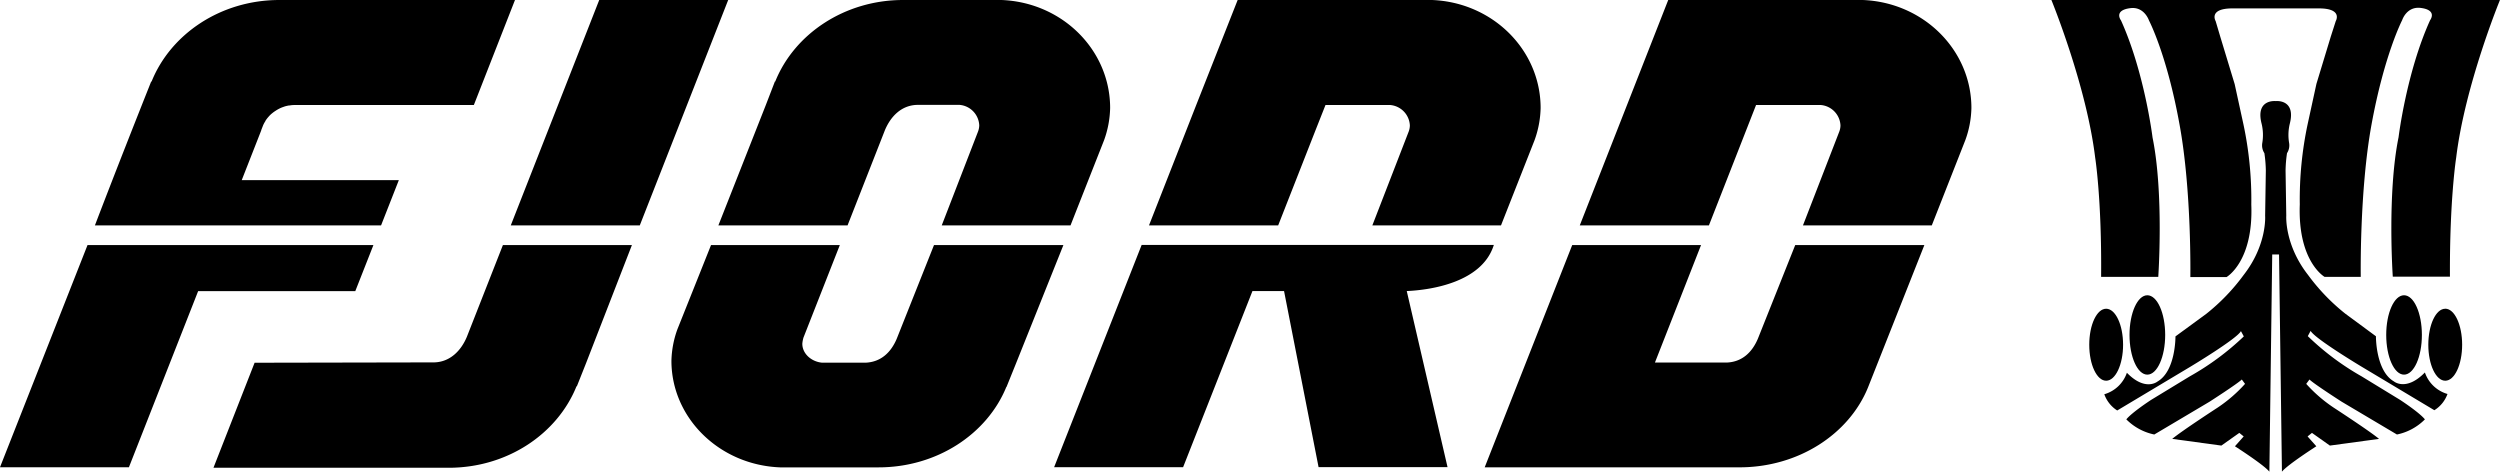 <svg xmlns="http://www.w3.org/2000/svg" viewBox="0 0 571.28 107.79"><g id="Layer_2" data-name="Layer 2"><g id="Ebene_1" data-name="Ebene 1"><path d="M91.14,41.16l-35.9,0,4.45-11.35h0c0-.12.08-.24.12-.37l.34-.87h0a7.46,7.46,0,0,1,.51-.92l0-.05a7.58,7.58,0,0,1,.6-.8l.08-.09a6.51,6.51,0,0,1,.69-.7l.09-.07A8,8,0,0,1,63,25.3h0a7.53,7.53,0,0,1,.87-.5l.11-.06a8.83,8.83,0,0,1,.9-.35l.16-.06a7.73,7.73,0,0,1,1-.23l.15,0a6,6,0,0,1,1-.1h41.09l9.4-24H63.85C50.43,0,39,7.78,34.63,18.65h-.09c-2.86,7.19-7.94,20-12.85,32.85H87.08l4.06-10.34ZM106.67,77c-1.34,3.2-3.87,5.71-7.42,5.81l-41.07.08-9.4,24h53.74c13.42,0,24.85-7.75,29.22-18.62h.08c.62-1.54,1.33-3.34,2.12-5.33L144.4,56H114.92l-8.25,21ZM85.33,56H20L0,106.77l29.46,0L45.28,66.52H81.19L85.33,56ZM193.68,51.5l8.52-21.72c1.33-3.19,3.76-5.68,7.28-5.81h9.84a4.92,4.92,0,0,1,4.45,4.66,4.2,4.2,0,0,1-.27,1.41h0L215.2,51.5h29.43c1.08-2.76,7.66-19.45,7.66-19.45a22.94,22.94,0,0,0,1.39-7.37C253.68,11.46,242.79.55,228.86,0H206.37C193,0,181.52,7.76,177.15,18.63h-.08L175,24,164.16,51.5ZM300.6,29.79h0L302.89,24l14.83,0a4.92,4.92,0,0,1,4.45,4.66,4.11,4.11,0,0,1-.27,1.41h0L313.6,51.5H343c1.08-2.76,7.66-19.44,7.66-19.45a22.94,22.94,0,0,0,1.39-7.37c0-13.22-10.9-24.13-24.82-24.68H282.82l-9.47,24L262.56,51.5h29.52l8.52-21.71Zm40.61,26.62.15-.44H260.88l-20,50.79h29.47l.35-.88h0L286.2,66.51h7.22l7.89,40.24h29.47l-9.32-40.24c6-.27,16.92-2.14,19.75-10.1ZM136.93,0,116.72,51.5H146.2L166.4,0ZM401.7,77.39c-1.33,3.15-3.64,5.33-7.16,5.46H378.17L388.71,56H359.27l-20,50.79h58.22c13.42,0,25-7.53,29.37-18.25L439.74,56H410.23L401.7,77.39ZM425.65,0,381.21,0,361,51.5h29.51L401.28,24h14.84a4.92,4.92,0,0,1,4.45,4.66,4.11,4.11,0,0,1-.27,1.41h0L412,51.5h29.44c1.08-2.75,7.65-19.44,7.65-19.45a22.68,22.68,0,0,0,1.4-7.37c0-13.22-10.9-24.13-24.83-24.68ZM213.43,56l-8.52,21.42c-1.33,3.15-3.65,5.33-7.17,5.46h-9.85c-2.41-.2-4.55-2-4.55-4.33a7.09,7.09,0,0,1,.26-1.4L191.91,56H162.48c-1.08,2.72-7.66,19.18-7.66,19.18a22.4,22.4,0,0,0-1.39,7.27c0,13,10.89,23.8,24.82,24.35h22.49c13.41,0,24.85-7.66,29.22-18.38H230l2.12-5.25L243,56Z"/><path d="M558.77,70.55c-2.14,0-3.87,3.68-3.87,8.23S556.63,87,558.77,87s3.86-3.69,3.86-8.23-1.73-8.23-3.86-8.23Z"/><path d="M545.28,76.54c0,5,1.82,9.07,4.07,9.07s4.08-4.06,4.08-9.07-1.82-9.07-4.08-9.07-4.07,4.06-4.07,9.07Z"/><path d="M480.14,63.27h13.05s1.31-19-1.31-31.86c0,0-1.81-14.82-7.21-26.75,0,0-1.79-2.31,2.16-2.8,3.17-.39,4.23,2.8,4.23,2.8s4.11,7.8,7,23.85c2.78,15.17,2.46,34.81,2.46,34.81l8.26,0s6.17-3.5,5.67-16.55a82.57,82.57,0,0,0-1.8-18.37l-2-9.18-3.28-10.8L506.3,4.82s-1.72-2.9,3.85-2.9H529.9c5.57,0,3.85,2.9,3.85,2.9l-1.14,3.55-3.28,10.8-2,9.18a82.57,82.57,0,0,0-1.8,18.37c-.49,13.05,5.67,16.55,5.67,16.55l8.26,0s-.31-19.64,2.46-34.81c2.93-16,7-23.85,7-23.85s1-3.19,4.23-2.8c3.94.49,2.16,2.8,2.16,2.8-5.41,11.93-7.21,26.75-7.21,26.75-2.63,12.89-1.32,31.86-1.32,31.86h13.06C559.75,45.54,561.27,36,561.27,36c2-16.53,10-36,10-36H468.77s8,19.5,10,36c0,0,1.52,9.51,1.36,27.24Z"/><path d="M554.08,85.15c-4.27,4.35-7.05,2-7.05,2-4.18-2.41-4.1-10.31-4.1-10.31l-7-5.16a46.07,46.07,0,0,1-8.52-8.86C522,55.9,522.44,49.3,522.44,49.3L522.28,39a30,30,0,0,1,.33-4,3.28,3.28,0,0,0,.49-2.28,10.89,10.89,0,0,1,.15-4.47c1.44-5.66-3.22-5.15-3.22-5.15s-4.67-.51-3.23,5.15a10.89,10.89,0,0,1,.15,4.47,3.28,3.28,0,0,0,.49,2.28,30,30,0,0,1,.33,4l-.16,10.32s.49,6.6-4.92,13.53a46.07,46.07,0,0,1-8.52,8.86l-7.05,5.16s.08,7.9-4.1,10.31c0,0-2.78,2.34-7-2a7.71,7.71,0,0,1-5.16,4.91,7.26,7.26,0,0,0,2.95,3.71l16.72-10s10.73-6.44,11.55-8.14l.66,1.21A61,61,0,0,1,500.4,86l-8.86,5.39s-4.34,2.82-5.65,4.44a12.62,12.62,0,0,0,6.39,3.46l12.62-7.49s6.4-4.11,7.38-5.08l.74,1a32.93,32.93,0,0,1-6.23,5.4s-8.2,5.32-10.41,7.17l11.23,1.53,4.1-2.9,1,.81-2,2.25s6.56,4.19,7.87,5.8l.65-49.63h1.56l.66,49.63c1.31-1.61,7.86-5.8,7.86-5.8l-2-2.25,1-.81,4.1,2.9,11.23-1.53c-2.22-1.85-10.41-7.17-10.41-7.17a32.93,32.93,0,0,1-6.23-5.4l.74-1c1,1,7.37,5.08,7.37,5.08l12.62,7.49a12.56,12.56,0,0,0,6.39-3.46c-1.31-1.62-5.65-4.44-5.65-4.44L539.65,86a60.6,60.6,0,0,1-12.29-9.19l.65-1.21c.82,1.7,11.56,8.14,11.56,8.14l16.71,10a7.25,7.25,0,0,0,3-3.71,7.71,7.71,0,0,1-5.16-4.91Z"/><path d="M485.15,78.78c0-4.55-1.73-8.23-3.87-8.23s-3.86,3.68-3.86,8.23S479.15,87,481.28,87s3.87-3.69,3.87-8.23Z"/><path d="M490.69,67.47c-2.25,0-4.07,4.06-4.07,9.07s1.82,9.07,4.07,9.07,4.08-4.06,4.08-9.07-1.82-9.07-4.08-9.07Z"/></g></g></svg>